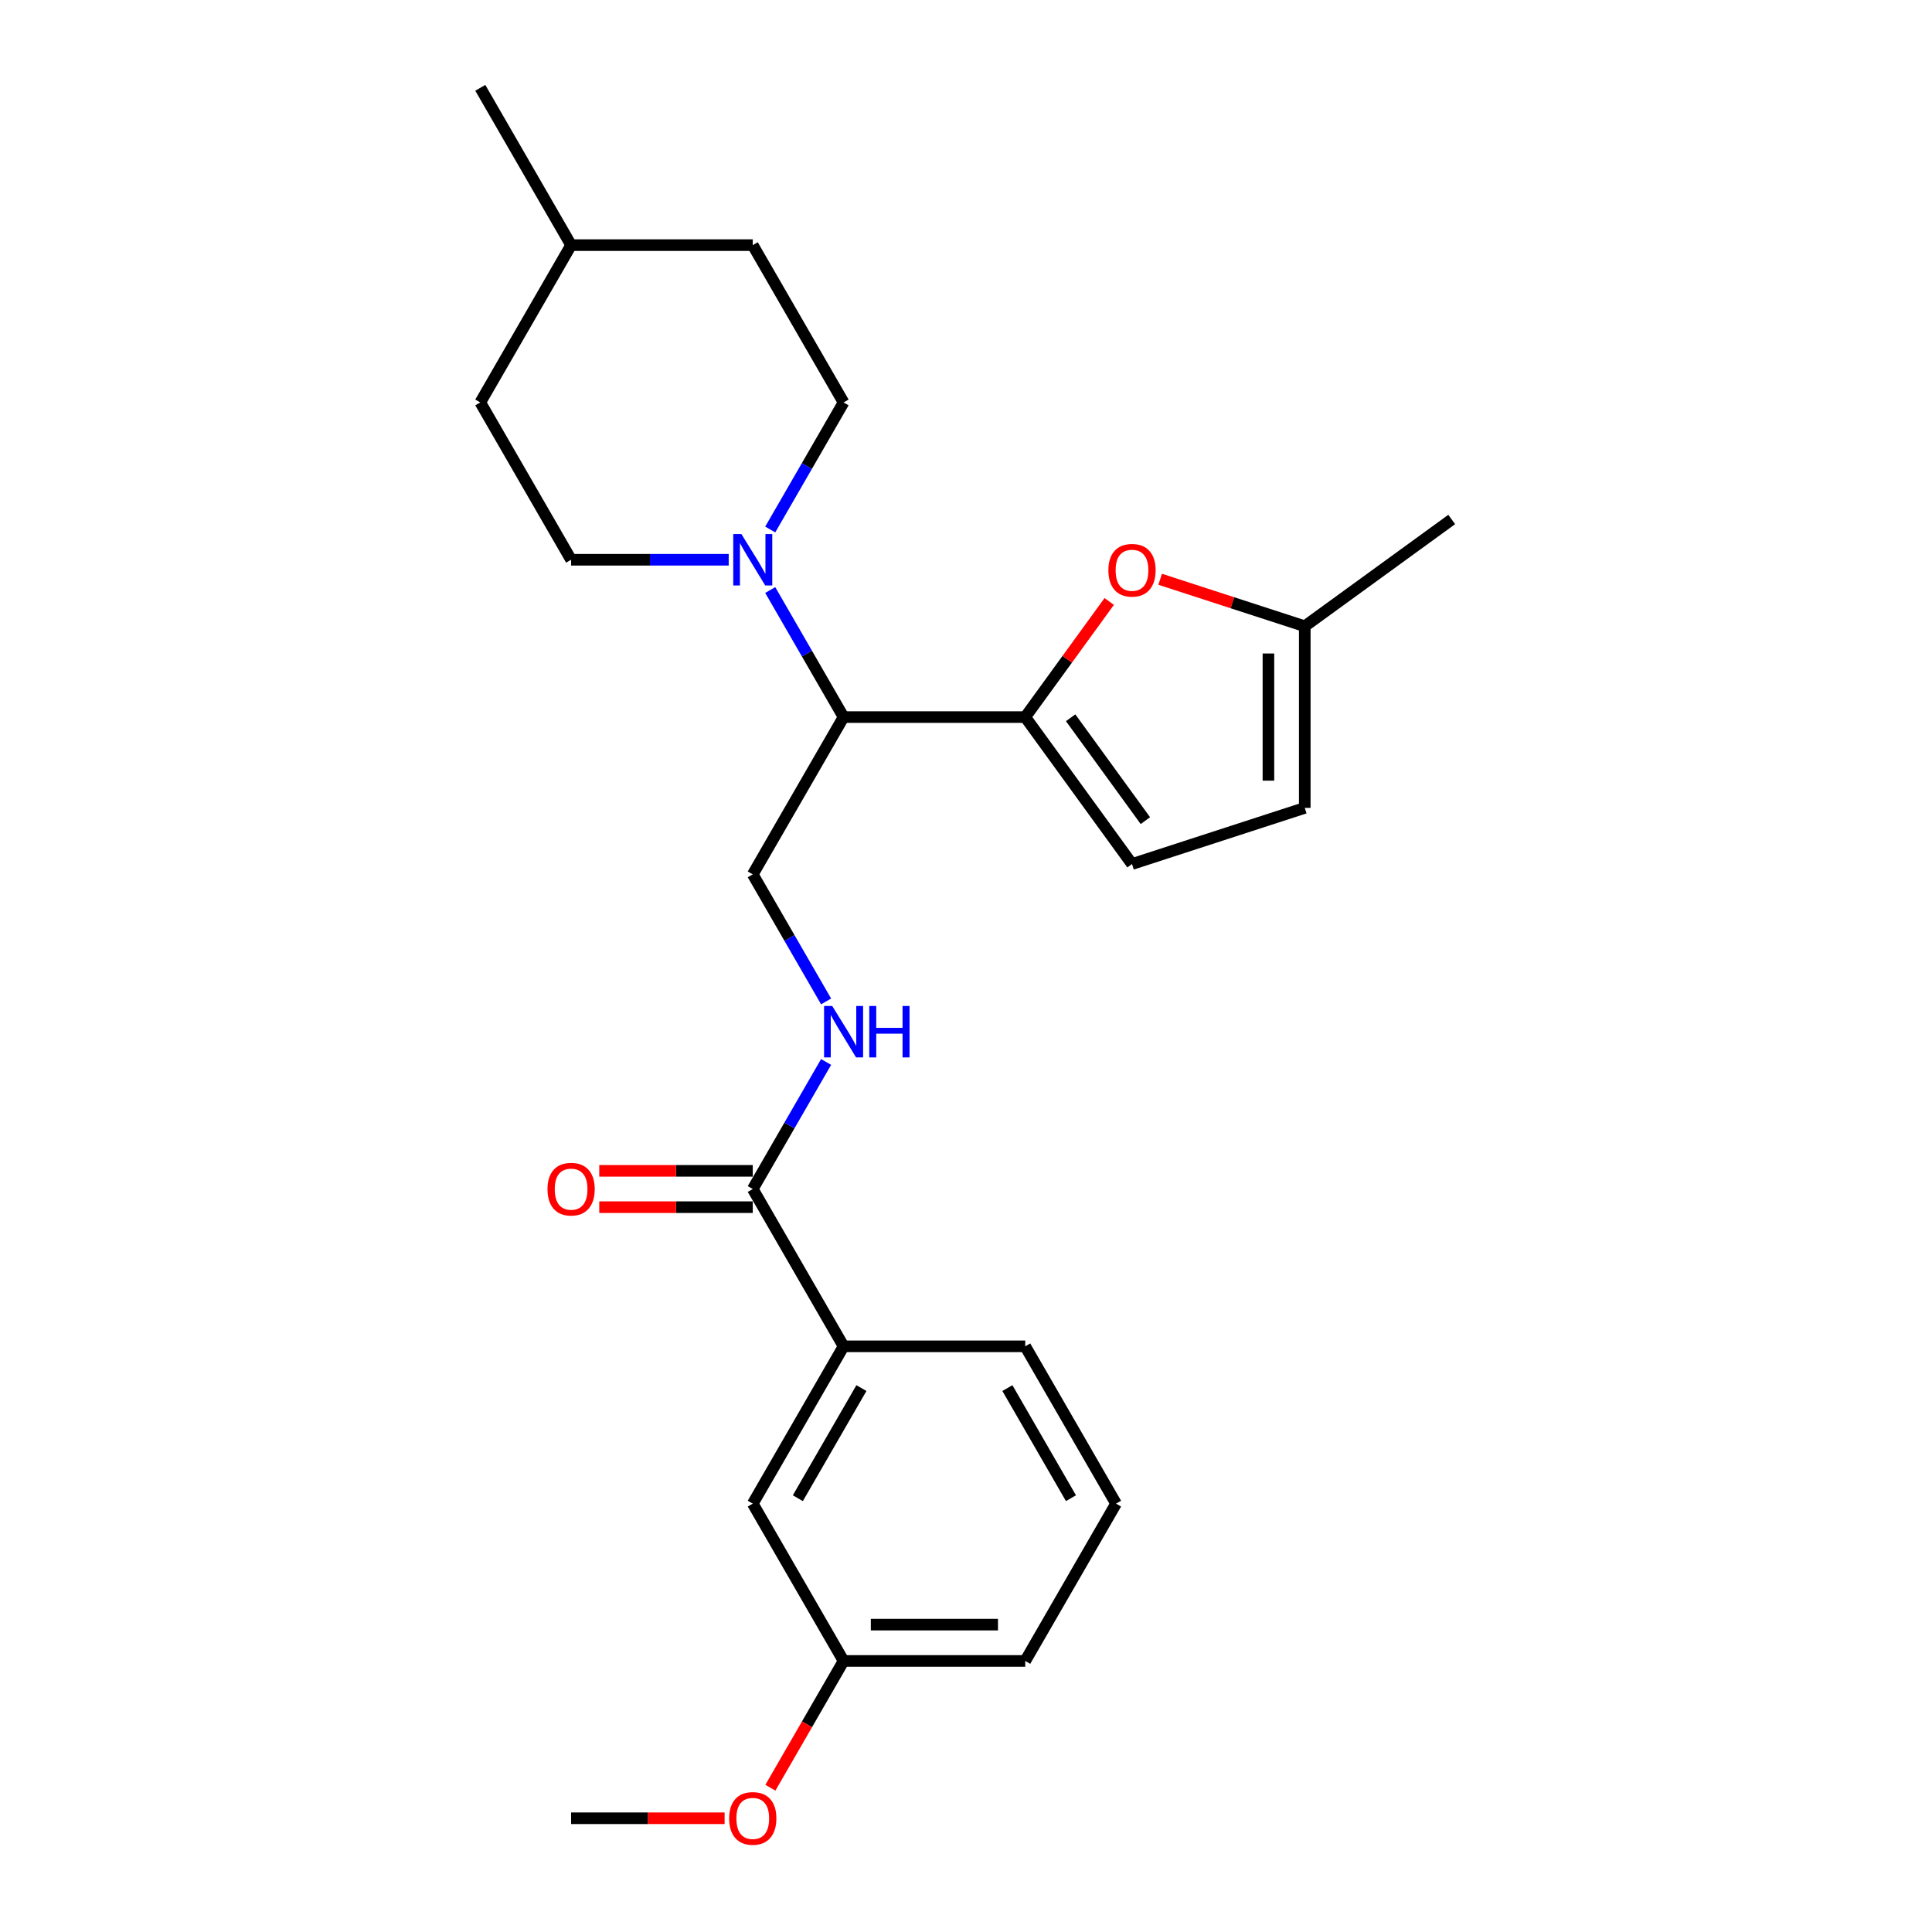 <?xml version='1.0' encoding='iso-8859-1'?>
<svg version='1.1' baseProfile='full'
              xmlns='http://www.w3.org/2000/svg'
                      xmlns:rdkit='http://www.rdkit.org/xml'
                      xmlns:xlink='http://www.w3.org/1999/xlink'
                  xml:space='preserve'
width='1000px' height='1000px' viewBox='0 0 1000 1000'>
<!-- END OF HEADER -->
<rect style='opacity:1.0;fill:#FFFFFF;stroke:none' width='1000' height='1000' x='0' y='0'> </rect>
<path class='bond-0' d='M 530.658,371.155 L 436.636,371.155' style='fill:none;fill-rule:evenodd;stroke:#000000;stroke-width:6px;stroke-linecap:butt;stroke-linejoin:miter;stroke-opacity:1' />
<path class='bond-2' d='M 530.658,371.155 L 552.395,341.236' style='fill:none;fill-rule:evenodd;stroke:#000000;stroke-width:6px;stroke-linecap:butt;stroke-linejoin:miter;stroke-opacity:1' />
<path class='bond-2' d='M 552.395,341.236 L 574.132,311.318' style='fill:none;fill-rule:evenodd;stroke:#FF0000;stroke-width:6px;stroke-linecap:butt;stroke-linejoin:miter;stroke-opacity:1' />
<path class='bond-4' d='M 530.658,371.155 L 585.922,447.22' style='fill:none;fill-rule:evenodd;stroke:#000000;stroke-width:6px;stroke-linecap:butt;stroke-linejoin:miter;stroke-opacity:1' />
<path class='bond-4' d='M 554.16,371.512 L 592.845,424.757' style='fill:none;fill-rule:evenodd;stroke:#000000;stroke-width:6px;stroke-linecap:butt;stroke-linejoin:miter;stroke-opacity:1' />
<path class='bond-1' d='M 436.636,371.155 L 417.653,338.274' style='fill:none;fill-rule:evenodd;stroke:#000000;stroke-width:6px;stroke-linecap:butt;stroke-linejoin:miter;stroke-opacity:1' />
<path class='bond-1' d='M 417.653,338.274 L 398.669,305.394' style='fill:none;fill-rule:evenodd;stroke:#0000FF;stroke-width:6px;stroke-linecap:butt;stroke-linejoin:miter;stroke-opacity:1' />
<path class='bond-6' d='M 436.636,371.155 L 389.625,452.58' style='fill:none;fill-rule:evenodd;stroke:#000000;stroke-width:6px;stroke-linecap:butt;stroke-linejoin:miter;stroke-opacity:1' />
<path class='bond-10' d='M 398.669,274.066 L 417.653,241.185' style='fill:none;fill-rule:evenodd;stroke:#0000FF;stroke-width:6px;stroke-linecap:butt;stroke-linejoin:miter;stroke-opacity:1' />
<path class='bond-10' d='M 417.653,241.185 L 436.636,208.305' style='fill:none;fill-rule:evenodd;stroke:#000000;stroke-width:6px;stroke-linecap:butt;stroke-linejoin:miter;stroke-opacity:1' />
<path class='bond-11' d='M 377.177,289.73 L 336.39,289.73' style='fill:none;fill-rule:evenodd;stroke:#0000FF;stroke-width:6px;stroke-linecap:butt;stroke-linejoin:miter;stroke-opacity:1' />
<path class='bond-11' d='M 336.39,289.73 L 295.604,289.73' style='fill:none;fill-rule:evenodd;stroke:#000000;stroke-width:6px;stroke-linecap:butt;stroke-linejoin:miter;stroke-opacity:1' />
<path class='bond-7' d='M 600.495,299.825 L 637.919,311.984' style='fill:none;fill-rule:evenodd;stroke:#FF0000;stroke-width:6px;stroke-linecap:butt;stroke-linejoin:miter;stroke-opacity:1' />
<path class='bond-7' d='M 637.919,311.984 L 675.342,324.144' style='fill:none;fill-rule:evenodd;stroke:#000000;stroke-width:6px;stroke-linecap:butt;stroke-linejoin:miter;stroke-opacity:1' />
<path class='bond-3' d='M 389.625,615.43 L 408.609,582.549' style='fill:none;fill-rule:evenodd;stroke:#000000;stroke-width:6px;stroke-linecap:butt;stroke-linejoin:miter;stroke-opacity:1' />
<path class='bond-3' d='M 408.609,582.549 L 427.593,549.669' style='fill:none;fill-rule:evenodd;stroke:#0000FF;stroke-width:6px;stroke-linecap:butt;stroke-linejoin:miter;stroke-opacity:1' />
<path class='bond-9' d='M 389.625,615.43 L 436.636,696.855' style='fill:none;fill-rule:evenodd;stroke:#000000;stroke-width:6px;stroke-linecap:butt;stroke-linejoin:miter;stroke-opacity:1' />
<path class='bond-12' d='M 389.625,606.028 L 349.901,606.028' style='fill:none;fill-rule:evenodd;stroke:#000000;stroke-width:6px;stroke-linecap:butt;stroke-linejoin:miter;stroke-opacity:1' />
<path class='bond-12' d='M 349.901,606.028 L 310.177,606.028' style='fill:none;fill-rule:evenodd;stroke:#FF0000;stroke-width:6px;stroke-linecap:butt;stroke-linejoin:miter;stroke-opacity:1' />
<path class='bond-12' d='M 389.625,624.832 L 349.901,624.832' style='fill:none;fill-rule:evenodd;stroke:#000000;stroke-width:6px;stroke-linecap:butt;stroke-linejoin:miter;stroke-opacity:1' />
<path class='bond-12' d='M 349.901,624.832 L 310.177,624.832' style='fill:none;fill-rule:evenodd;stroke:#FF0000;stroke-width:6px;stroke-linecap:butt;stroke-linejoin:miter;stroke-opacity:1' />
<path class='bond-8' d='M 585.922,447.22 L 675.342,418.166' style='fill:none;fill-rule:evenodd;stroke:#000000;stroke-width:6px;stroke-linecap:butt;stroke-linejoin:miter;stroke-opacity:1' />
<path class='bond-5' d='M 427.593,518.341 L 408.609,485.46' style='fill:none;fill-rule:evenodd;stroke:#0000FF;stroke-width:6px;stroke-linecap:butt;stroke-linejoin:miter;stroke-opacity:1' />
<path class='bond-5' d='M 408.609,485.46 L 389.625,452.58' style='fill:none;fill-rule:evenodd;stroke:#000000;stroke-width:6px;stroke-linecap:butt;stroke-linejoin:miter;stroke-opacity:1' />
<path class='bond-21' d='M 675.342,324.144 L 751.407,268.88' style='fill:none;fill-rule:evenodd;stroke:#000000;stroke-width:6px;stroke-linecap:butt;stroke-linejoin:miter;stroke-opacity:1' />
<path class='bond-25' d='M 675.342,324.144 L 675.342,418.166' style='fill:none;fill-rule:evenodd;stroke:#000000;stroke-width:6px;stroke-linecap:butt;stroke-linejoin:miter;stroke-opacity:1' />
<path class='bond-25' d='M 656.538,338.247 L 656.538,404.062' style='fill:none;fill-rule:evenodd;stroke:#000000;stroke-width:6px;stroke-linecap:butt;stroke-linejoin:miter;stroke-opacity:1' />
<path class='bond-13' d='M 436.636,696.855 L 389.625,778.28' style='fill:none;fill-rule:evenodd;stroke:#000000;stroke-width:6px;stroke-linecap:butt;stroke-linejoin:miter;stroke-opacity:1' />
<path class='bond-13' d='M 445.87,718.471 L 412.962,775.468' style='fill:none;fill-rule:evenodd;stroke:#000000;stroke-width:6px;stroke-linecap:butt;stroke-linejoin:miter;stroke-opacity:1' />
<path class='bond-19' d='M 436.636,696.855 L 530.658,696.855' style='fill:none;fill-rule:evenodd;stroke:#000000;stroke-width:6px;stroke-linecap:butt;stroke-linejoin:miter;stroke-opacity:1' />
<path class='bond-16' d='M 436.636,208.305 L 389.625,126.88' style='fill:none;fill-rule:evenodd;stroke:#000000;stroke-width:6px;stroke-linecap:butt;stroke-linejoin:miter;stroke-opacity:1' />
<path class='bond-15' d='M 295.604,289.73 L 248.593,208.305' style='fill:none;fill-rule:evenodd;stroke:#000000;stroke-width:6px;stroke-linecap:butt;stroke-linejoin:miter;stroke-opacity:1' />
<path class='bond-14' d='M 389.625,778.28 L 436.636,859.705' style='fill:none;fill-rule:evenodd;stroke:#000000;stroke-width:6px;stroke-linecap:butt;stroke-linejoin:miter;stroke-opacity:1' />
<path class='bond-18' d='M 436.636,859.705 L 417.696,892.51' style='fill:none;fill-rule:evenodd;stroke:#000000;stroke-width:6px;stroke-linecap:butt;stroke-linejoin:miter;stroke-opacity:1' />
<path class='bond-18' d='M 417.696,892.51 L 398.756,925.316' style='fill:none;fill-rule:evenodd;stroke:#FF0000;stroke-width:6px;stroke-linecap:butt;stroke-linejoin:miter;stroke-opacity:1' />
<path class='bond-27' d='M 436.636,859.705 L 530.658,859.705' style='fill:none;fill-rule:evenodd;stroke:#000000;stroke-width:6px;stroke-linecap:butt;stroke-linejoin:miter;stroke-opacity:1' />
<path class='bond-27' d='M 450.739,840.901 L 516.554,840.901' style='fill:none;fill-rule:evenodd;stroke:#000000;stroke-width:6px;stroke-linecap:butt;stroke-linejoin:miter;stroke-opacity:1' />
<path class='bond-17' d='M 248.593,208.305 L 295.604,126.88' style='fill:none;fill-rule:evenodd;stroke:#000000;stroke-width:6px;stroke-linecap:butt;stroke-linejoin:miter;stroke-opacity:1' />
<path class='bond-26' d='M 389.625,126.88 L 295.604,126.88' style='fill:none;fill-rule:evenodd;stroke:#000000;stroke-width:6px;stroke-linecap:butt;stroke-linejoin:miter;stroke-opacity:1' />
<path class='bond-24' d='M 295.604,126.88 L 248.593,45.455' style='fill:none;fill-rule:evenodd;stroke:#000000;stroke-width:6px;stroke-linecap:butt;stroke-linejoin:miter;stroke-opacity:1' />
<path class='bond-23' d='M 375.052,941.13 L 335.328,941.13' style='fill:none;fill-rule:evenodd;stroke:#FF0000;stroke-width:6px;stroke-linecap:butt;stroke-linejoin:miter;stroke-opacity:1' />
<path class='bond-23' d='M 335.328,941.13 L 295.604,941.13' style='fill:none;fill-rule:evenodd;stroke:#000000;stroke-width:6px;stroke-linecap:butt;stroke-linejoin:miter;stroke-opacity:1' />
<path class='bond-20' d='M 530.658,696.855 L 577.668,778.28' style='fill:none;fill-rule:evenodd;stroke:#000000;stroke-width:6px;stroke-linecap:butt;stroke-linejoin:miter;stroke-opacity:1' />
<path class='bond-20' d='M 521.424,718.471 L 554.332,775.468' style='fill:none;fill-rule:evenodd;stroke:#000000;stroke-width:6px;stroke-linecap:butt;stroke-linejoin:miter;stroke-opacity:1' />
<path class='bond-22' d='M 577.668,778.28 L 530.658,859.705' style='fill:none;fill-rule:evenodd;stroke:#000000;stroke-width:6px;stroke-linecap:butt;stroke-linejoin:miter;stroke-opacity:1' />
<path  class='atom-2' d='M 383.74 276.416
L 392.465 290.519
Q 393.33 291.911, 394.721 294.431
Q 396.113 296.951, 396.188 297.101
L 396.188 276.416
L 399.723 276.416
L 399.723 303.043
L 396.075 303.043
L 386.711 287.624
Q 385.62 285.818, 384.454 283.75
Q 383.326 281.681, 382.987 281.042
L 382.987 303.043
L 379.527 303.043
L 379.527 276.416
L 383.74 276.416
' fill='#0000FF'/>
<path  class='atom-3' d='M 573.699 295.165
Q 573.699 288.771, 576.858 285.199
Q 580.018 281.626, 585.922 281.626
Q 591.827 281.626, 594.986 285.199
Q 598.145 288.771, 598.145 295.165
Q 598.145 301.634, 594.948 305.319
Q 591.751 308.967, 585.922 308.967
Q 580.055 308.967, 576.858 305.319
Q 573.699 301.671, 573.699 295.165
M 585.922 305.959
Q 589.984 305.959, 592.165 303.251
Q 594.384 300.505, 594.384 295.165
Q 594.384 289.937, 592.165 287.305
Q 589.984 284.635, 585.922 284.635
Q 581.86 284.635, 579.642 287.267
Q 577.46 289.9, 577.46 295.165
Q 577.46 300.543, 579.642 303.251
Q 581.86 305.959, 585.922 305.959
' fill='#FF0000'/>
<path  class='atom-6' d='M 430.75 520.691
L 439.476 534.795
Q 440.341 536.186, 441.732 538.706
Q 443.124 541.226, 443.199 541.376
L 443.199 520.691
L 446.734 520.691
L 446.734 547.318
L 443.086 547.318
L 433.721 531.899
Q 432.631 530.094, 431.465 528.025
Q 430.337 525.957, 429.998 525.317
L 429.998 547.318
L 426.538 547.318
L 426.538 520.691
L 430.75 520.691
' fill='#0000FF'/>
<path  class='atom-6' d='M 449.931 520.691
L 453.541 520.691
L 453.541 532.012
L 467.156 532.012
L 467.156 520.691
L 470.766 520.691
L 470.766 547.318
L 467.156 547.318
L 467.156 535.02
L 453.541 535.02
L 453.541 547.318
L 449.931 547.318
L 449.931 520.691
' fill='#0000FF'/>
<path  class='atom-13' d='M 283.381 615.505
Q 283.381 609.112, 286.54 605.539
Q 289.699 601.966, 295.604 601.966
Q 301.508 601.966, 304.667 605.539
Q 307.827 609.112, 307.827 615.505
Q 307.827 621.974, 304.63 625.659
Q 301.433 629.308, 295.604 629.308
Q 289.737 629.308, 286.54 625.659
Q 283.381 622.011, 283.381 615.505
M 295.604 626.299
Q 299.666 626.299, 301.847 623.591
Q 304.066 620.846, 304.066 615.505
Q 304.066 610.278, 301.847 607.645
Q 299.666 604.975, 295.604 604.975
Q 291.542 604.975, 289.323 607.607
Q 287.142 610.24, 287.142 615.505
Q 287.142 620.883, 289.323 623.591
Q 291.542 626.299, 295.604 626.299
' fill='#FF0000'/>
<path  class='atom-19' d='M 377.403 941.205
Q 377.403 934.812, 380.562 931.239
Q 383.721 927.666, 389.625 927.666
Q 395.53 927.666, 398.689 931.239
Q 401.848 934.812, 401.848 941.205
Q 401.848 947.674, 398.651 951.36
Q 395.455 955.008, 389.625 955.008
Q 383.758 955.008, 380.562 951.36
Q 377.403 947.712, 377.403 941.205
M 389.625 951.999
Q 393.687 951.999, 395.868 949.291
Q 398.087 946.546, 398.087 941.205
Q 398.087 935.978, 395.868 933.345
Q 393.687 930.675, 389.625 930.675
Q 385.564 930.675, 383.345 933.308
Q 381.163 935.94, 381.163 941.205
Q 381.163 946.583, 383.345 949.291
Q 385.564 951.999, 389.625 951.999
' fill='#FF0000'/>
</svg>
